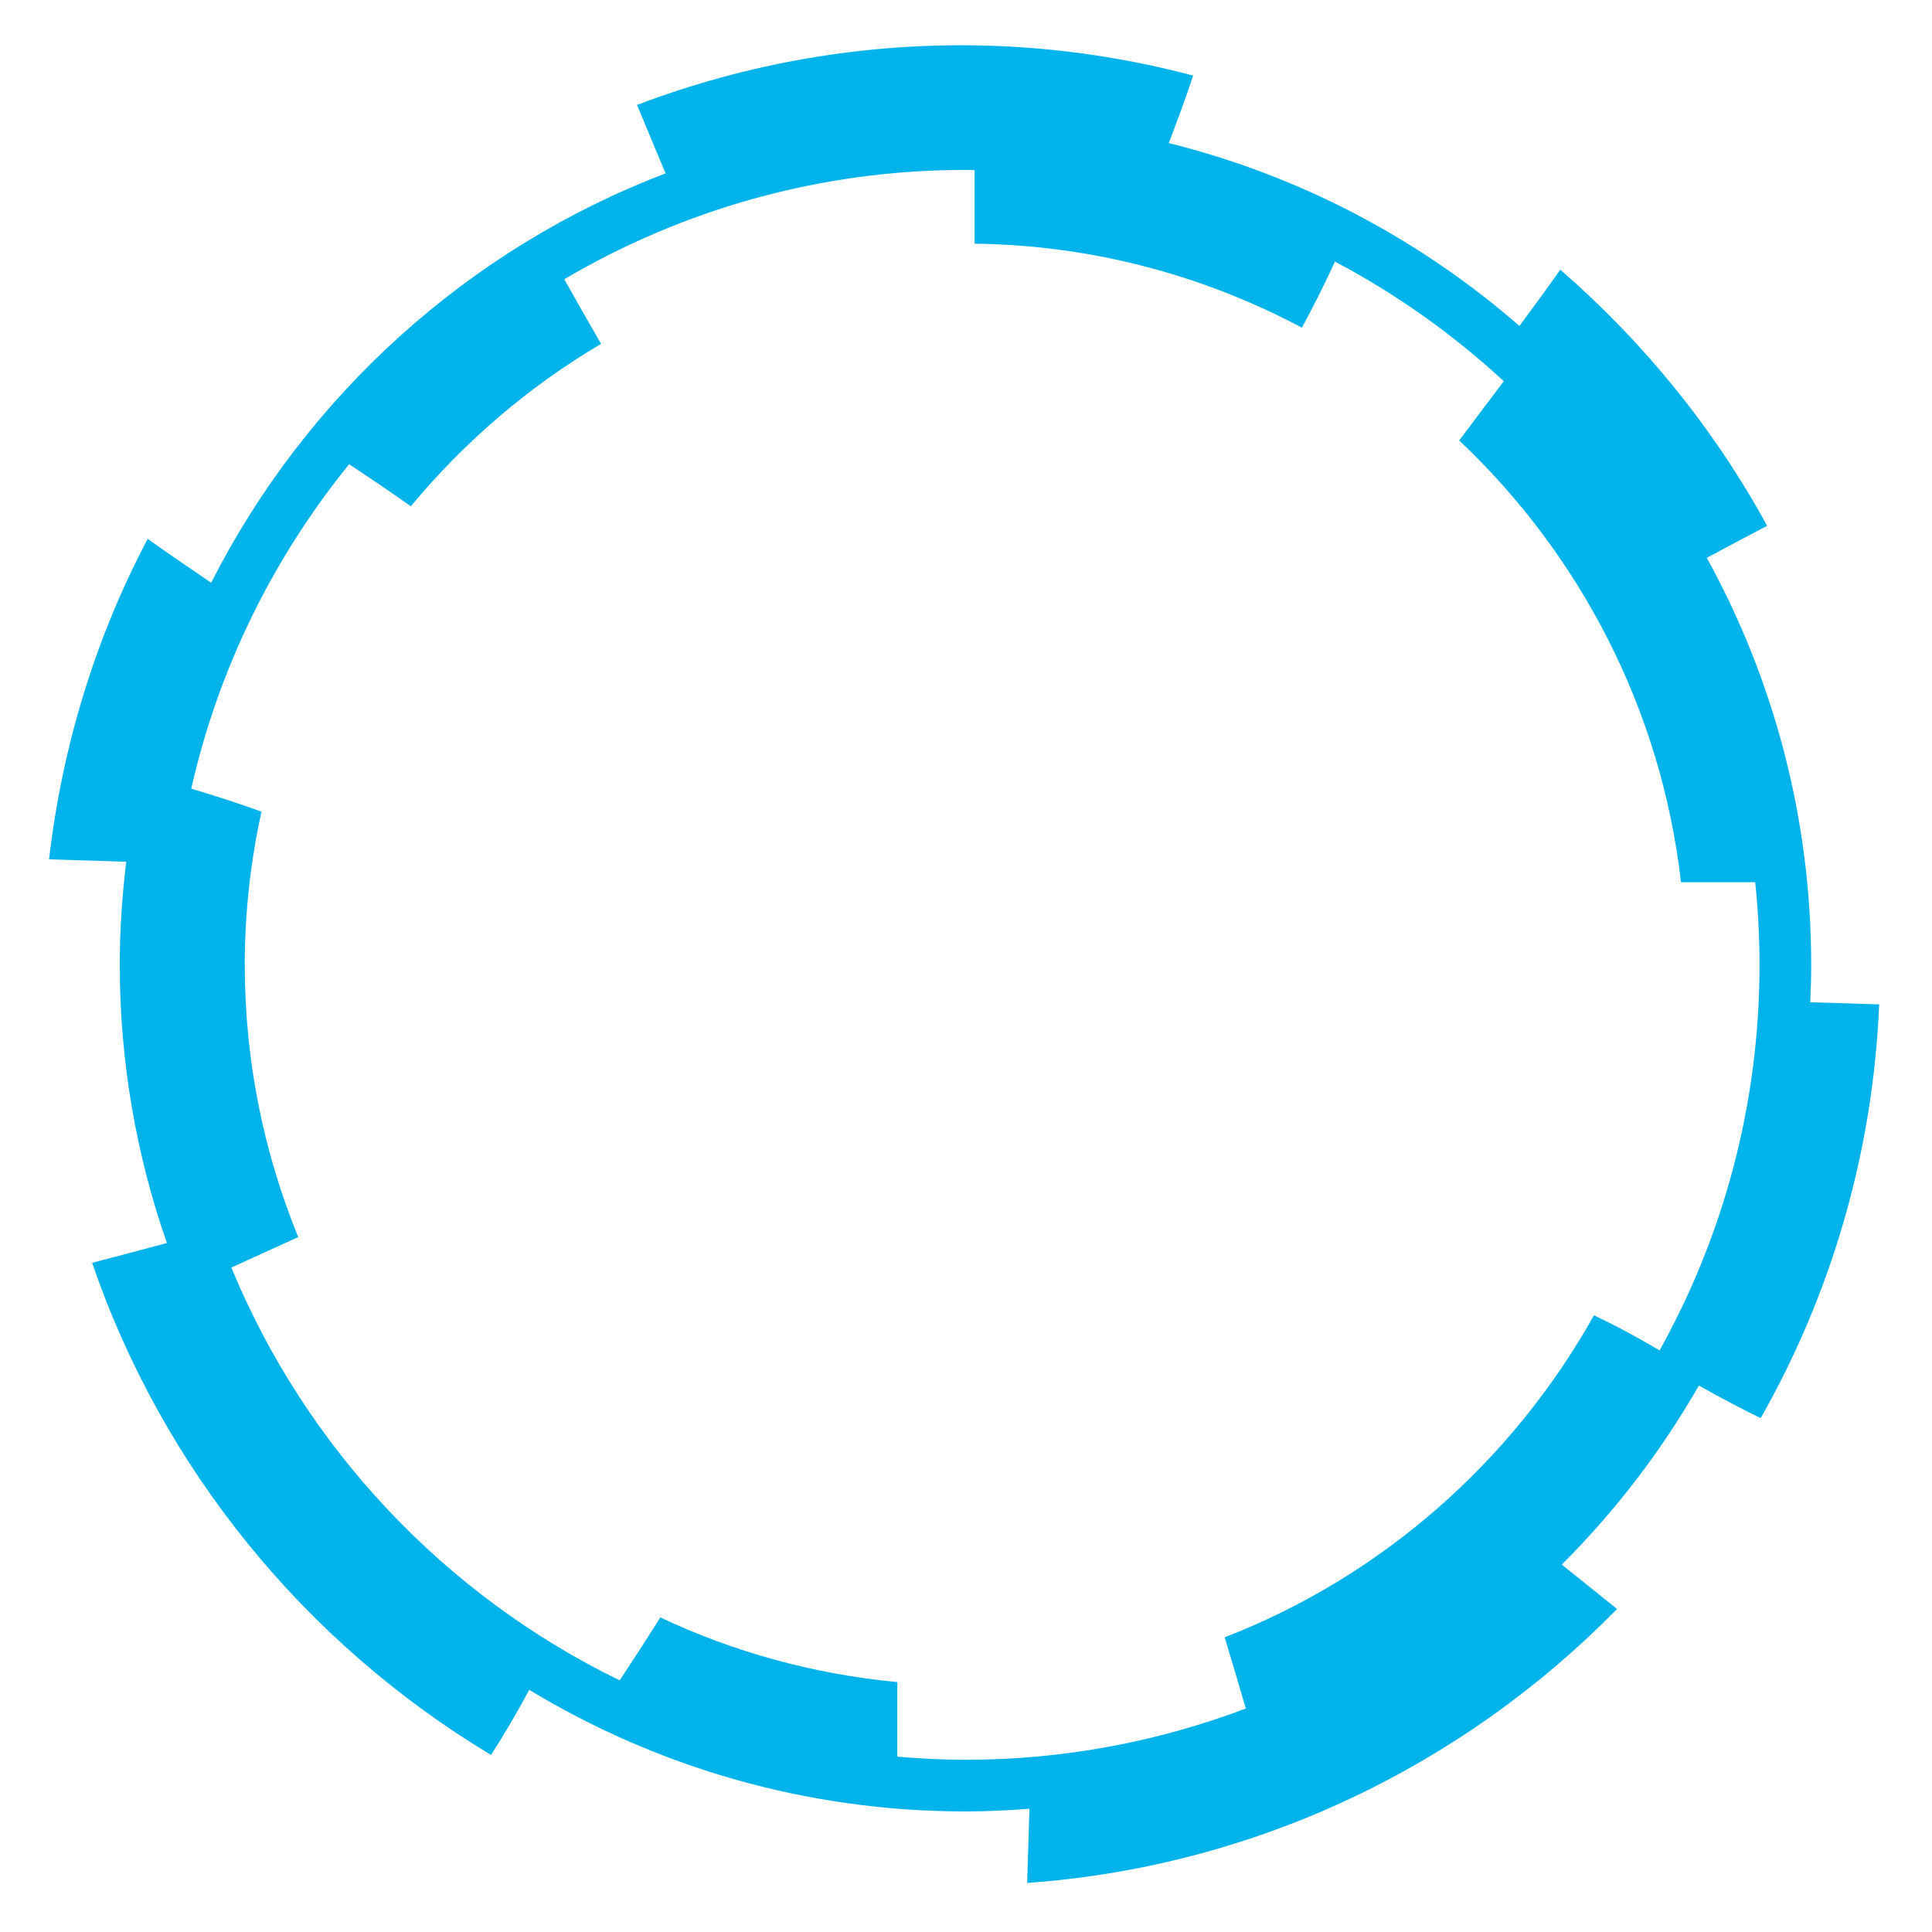 <?xml version="1.0" encoding="UTF-8"?> <svg xmlns="http://www.w3.org/2000/svg" width="512" height="512" viewBox="0 0 512 512" fill="none"><path d="M450.227 367.187C455.626 370.215 461.074 373.14 466.6 375.826C485.071 343.276 496.322 306.025 498 266.174L479.735 265.611C479.877 262.322 479.988 259.025 479.988 255.696C479.988 216.615 469.933 179.855 452.317 147.827C457.637 144.982 462.958 142.137 468.31 139.347C454.225 113.557 435.556 90.612 413.49 71.463C409.975 76.504 406.317 81.442 402.675 86.379C376.334 63.466 344.649 46.584 309.734 37.922C311.982 31.993 314.231 26.065 316.194 20.033C298.895 15.444 280.828 12.694 262.166 12.116C229.301 11.101 197.798 16.808 168.813 27.8C171.347 33.848 173.864 39.895 176.382 45.95C124.072 65.883 81.105 104.886 55.959 154.43C50.322 150.601 44.693 146.75 39.135 142.81C25.486 168.672 16.531 197.331 13 227.734L33.458 228.369C32.366 237.333 31.74 246.431 31.74 255.688C31.74 281.51 36.174 306.31 44.234 329.413C37.631 331.181 31.036 332.948 24.417 334.66C43.197 389.482 81.057 435.602 130.129 465.078C133.763 459.451 137.104 453.681 140.255 447.824C174.031 468.264 213.594 480.05 255.864 480.05C261.573 480.05 267.218 479.764 272.815 479.344L272.206 499C333.042 494.641 388.028 467.733 428.533 426.4C423.664 422.461 418.771 418.546 413.878 414.631C428.003 400.563 440.227 384.592 450.227 367.187ZM255.856 466.362C249.768 466.362 243.751 466.045 237.789 465.53V445.771C215.525 443.647 194.362 437.79 174.989 428.628C171.481 434.239 167.871 439.787 164.229 445.311C117.913 422.794 81.065 383.76 61.304 335.913C67.21 333.218 73.124 330.531 79.038 327.844C69.934 305.565 64.866 281.209 64.866 255.688C64.866 241.739 66.418 228.17 69.3 215.093C63.156 212.866 56.933 210.877 50.679 208.998C57.947 176.978 72.491 147.701 92.522 123.036C98.024 126.674 103.495 130.359 108.879 134.163C123.051 117.092 140.065 102.453 159.288 91.127C156.003 85.436 152.757 79.73 149.534 73.999C180.76 55.62 217.077 45.031 255.848 45.031C256.664 45.031 257.471 45.086 258.279 45.094V64.576C289.592 64.972 319.06 73.025 345.021 86.839C348.149 81.077 351.062 75.228 353.778 69.323C370.064 77.939 385.099 88.614 398.519 101.026C394.568 106.249 390.625 111.48 386.706 116.727C418.629 146.884 440.227 187.876 445.484 233.806H465.151C465.895 241.01 466.291 248.31 466.291 255.712C466.291 292.765 456.656 327.591 439.808 357.867C434.123 354.514 428.343 351.36 422.421 348.57C400.775 387.224 366.271 417.73 324.547 433.906C326.447 440.183 328.316 446.476 330.16 452.769C307.05 461.519 282.015 466.362 255.856 466.362Z" fill="#00B3EB"></path></svg> 